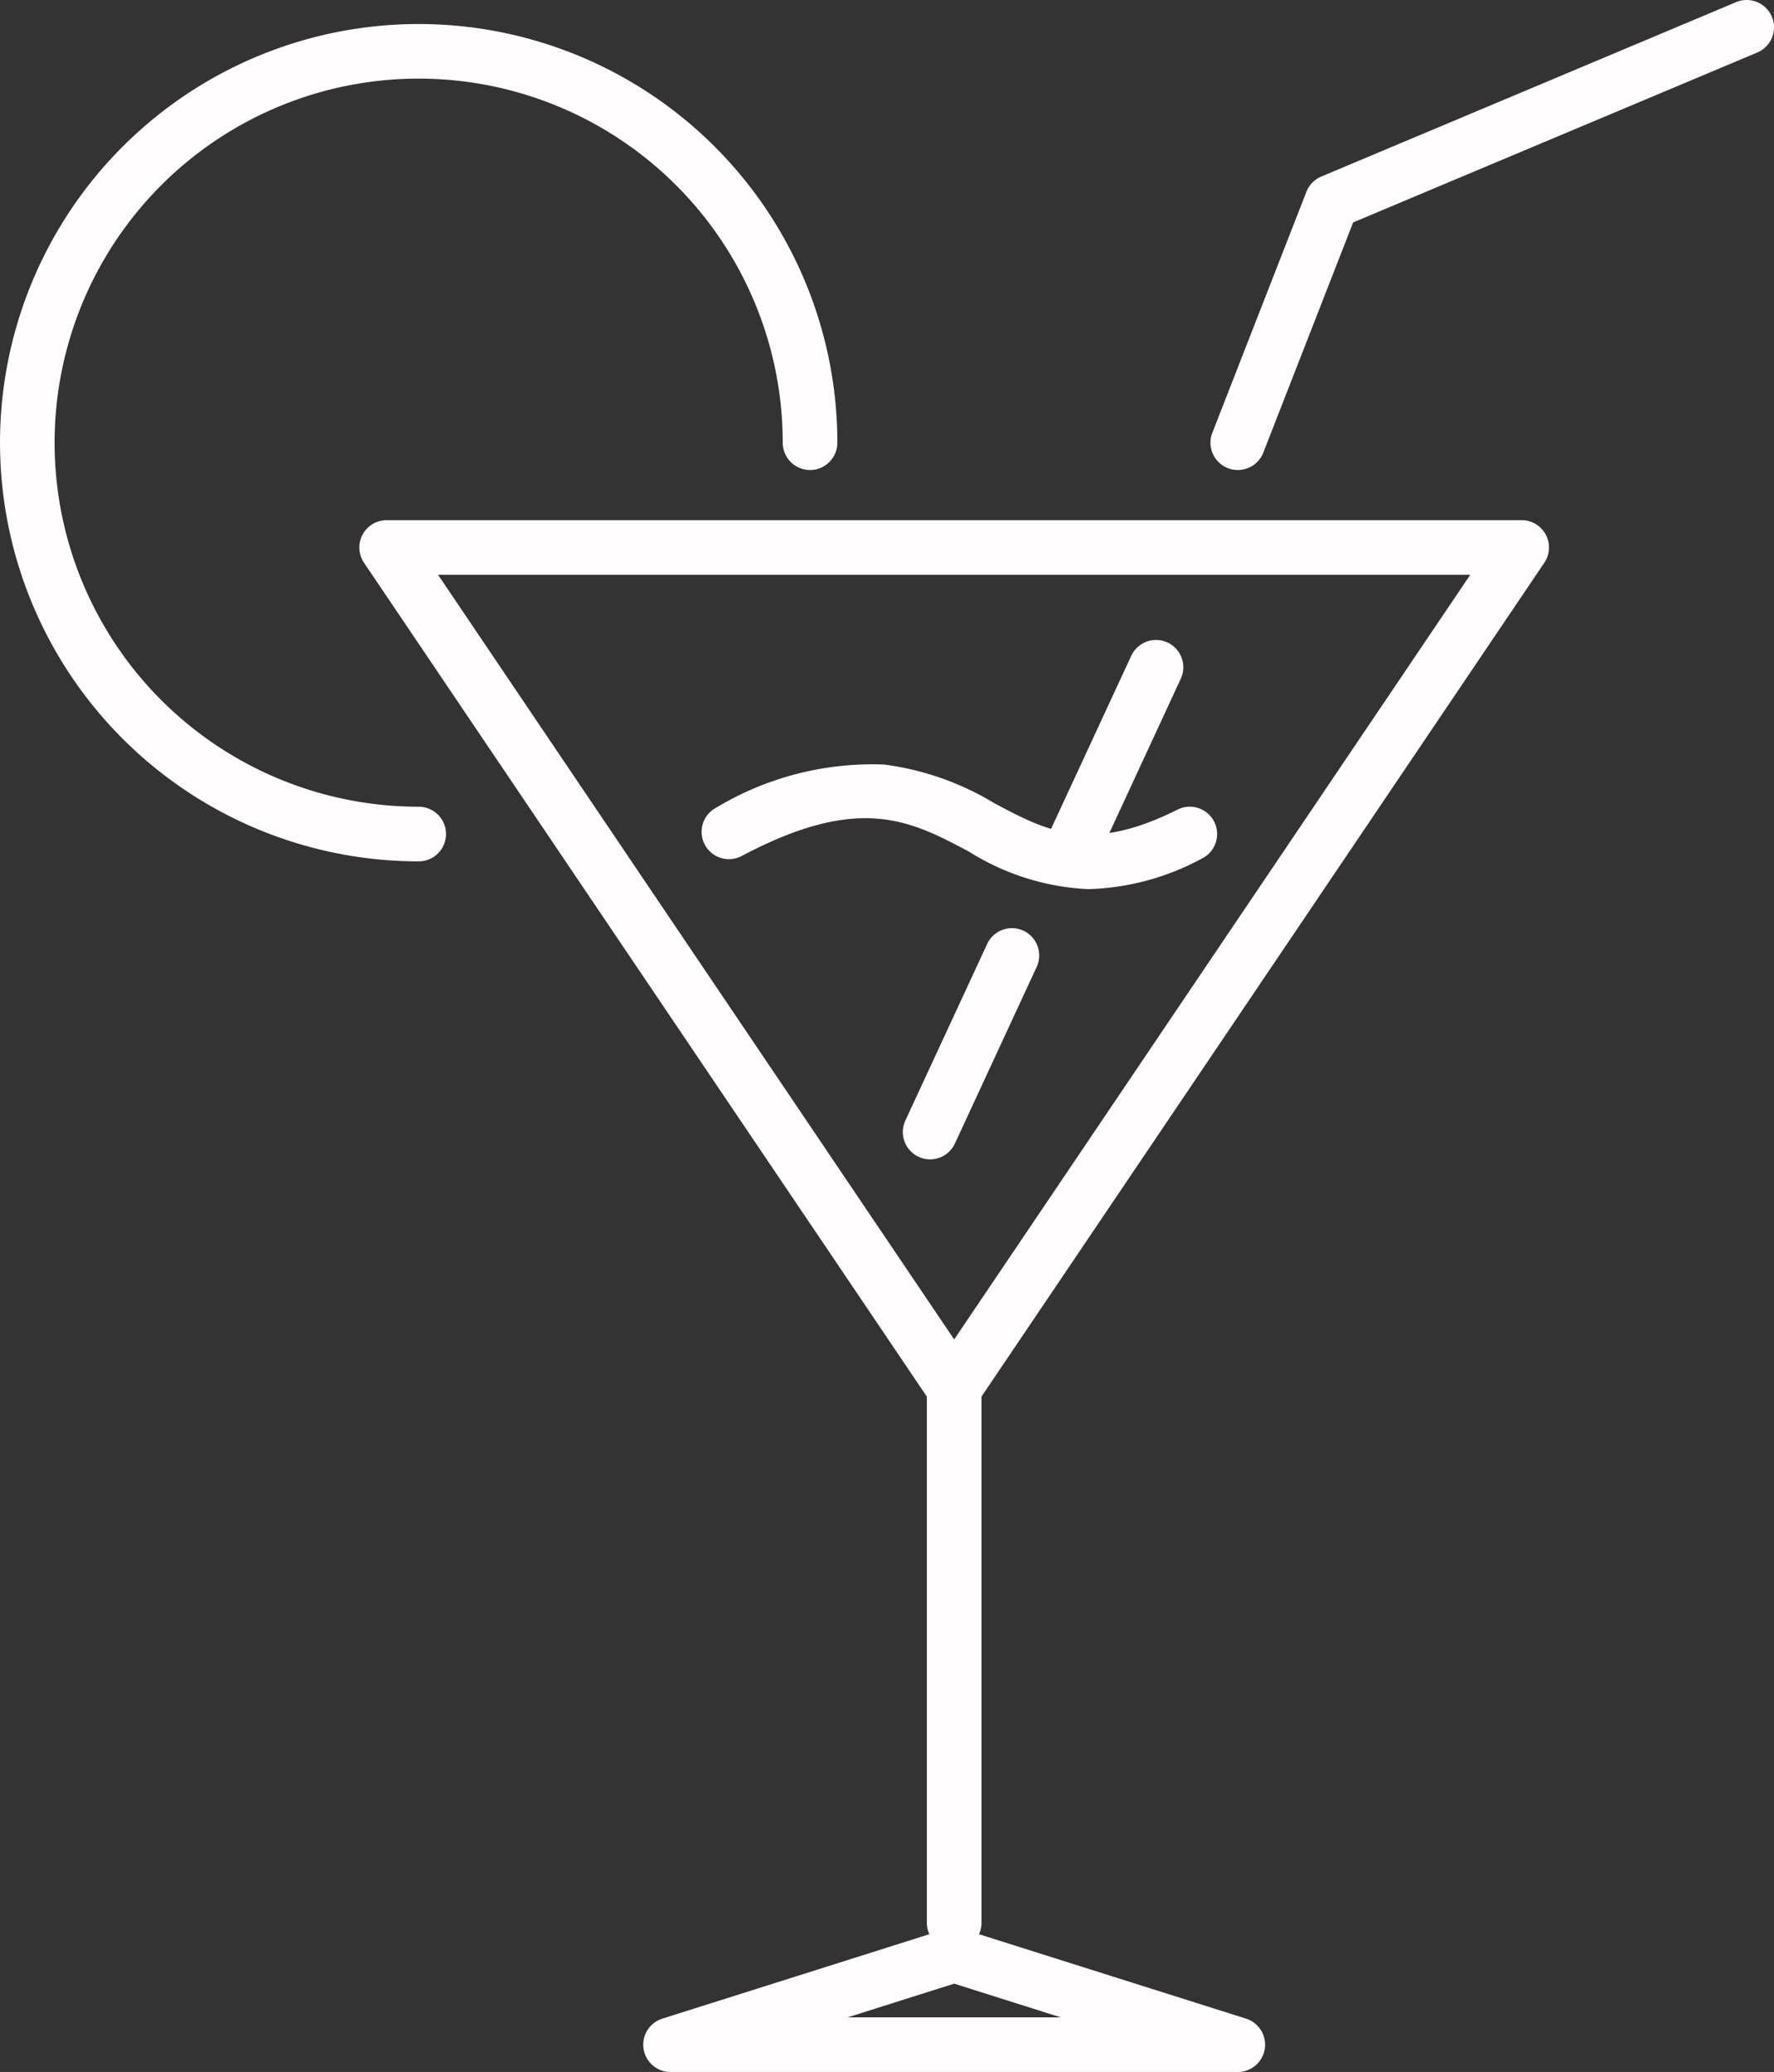 <?xml version="1.0" encoding="UTF-8"?> <svg xmlns="http://www.w3.org/2000/svg" width="64.94" height="75.849" viewBox="0 0 64.94 75.849"><rect x="0" y="0" width="64.94" height="75.849" fill="#333333" stroke="none"/><g transform="translate(0.261 0.261)"><path d="M28.756,43.109a1,1,0,0,1-.829-.441L7.152,11.889a1,1,0,0,1,.829-1.559H49.53a1,1,0,0,1,.829,1.559L29.584,42.668A1,1,0,0,1,28.756,43.109ZM9.863,12.33,28.756,40.321,47.648,12.33Z" transform="translate(5.912 8.451)" fill="#fffdfd"></path><g transform="translate(24.283 71.306)"><path d="M24.275,39.633a1,1,0,0,1,.3.047l10.385,3.283a1,1,0,0,1-.3,1.953H13.89a1,1,0,0,1-.3-1.953L23.973,39.68A1,1,0,0,1,24.275,39.633Zm3.9,3.283-3.9-1.234-3.9,1.234Z" transform="translate(-13.89 -40.633)" fill="#fffdfd"></path></g><path d="M0,20.57a1,1,0,0,1-1-1V0A1,1,0,0,1,0-1,1,1,0,0,1,1,0V19.57A1,1,0,0,1,0,20.57Z" transform="translate(34.668 50.56)" fill="#fffdfd"></path><g transform="translate(0.739 0.739)"><path d="M14.827,30.653A15.327,15.327,0,0,1,3.989,4.489,15.327,15.327,0,0,1,30.153,15.327a1,1,0,1,1-2,0A13.327,13.327,0,1,0,14.827,28.653a1,1,0,0,1,0,2Z" transform="translate(-0.5 -0.121)" fill="#fffdfd"></path><path d="M28.269,19.992a8.968,8.968,0,0,1-4.376-1.374c-2.149-1.141-4.005-2.125-8.317.16a1,1,0,0,1-.937-1.767,11.094,11.094,0,0,1,6.155-1.58,10.36,10.36,0,0,1,4.037,1.42c1.941,1.03,3.474,1.843,6.7.229a1,1,0,1,1,.895,1.789A9.259,9.259,0,0,1,28.269,19.992Z" transform="translate(10.576 11.557)" fill="#fffdfd"></path><path d="M25.7,16.706a1,1,0,0,1-.931-1.364l3.443-8.821a1,1,0,0,1,.544-.558L43.942-.422a1,1,0,0,1,.775,1.844L29.923,7.642,26.634,16.07A1,1,0,0,1,25.7,16.706Z" transform="translate(18.611 -0.5)" fill="#fffdfd"></path><path d="M0,7.464a1,1,0,0,1-.42-.093A1,1,0,0,1-.907,6.043L2.087-.42A1,1,0,0,1,3.415-.907,1,1,0,0,1,3.9.42L.907,6.884A1,1,0,0,1,0,7.464Z" transform="translate(38.324 23.427)" fill="#fffdfd"></path><path d="M0,7.464a1,1,0,0,1-.42-.093A1,1,0,0,1-.907,6.043L2.087-.42A1,1,0,0,1,3.415-.907,1,1,0,0,1,3.9.42L.907,6.884A1,1,0,0,1,0,7.464Z" transform="translate(33.049 33.977)" fill="#fffdfd"></path></g></g></svg> 